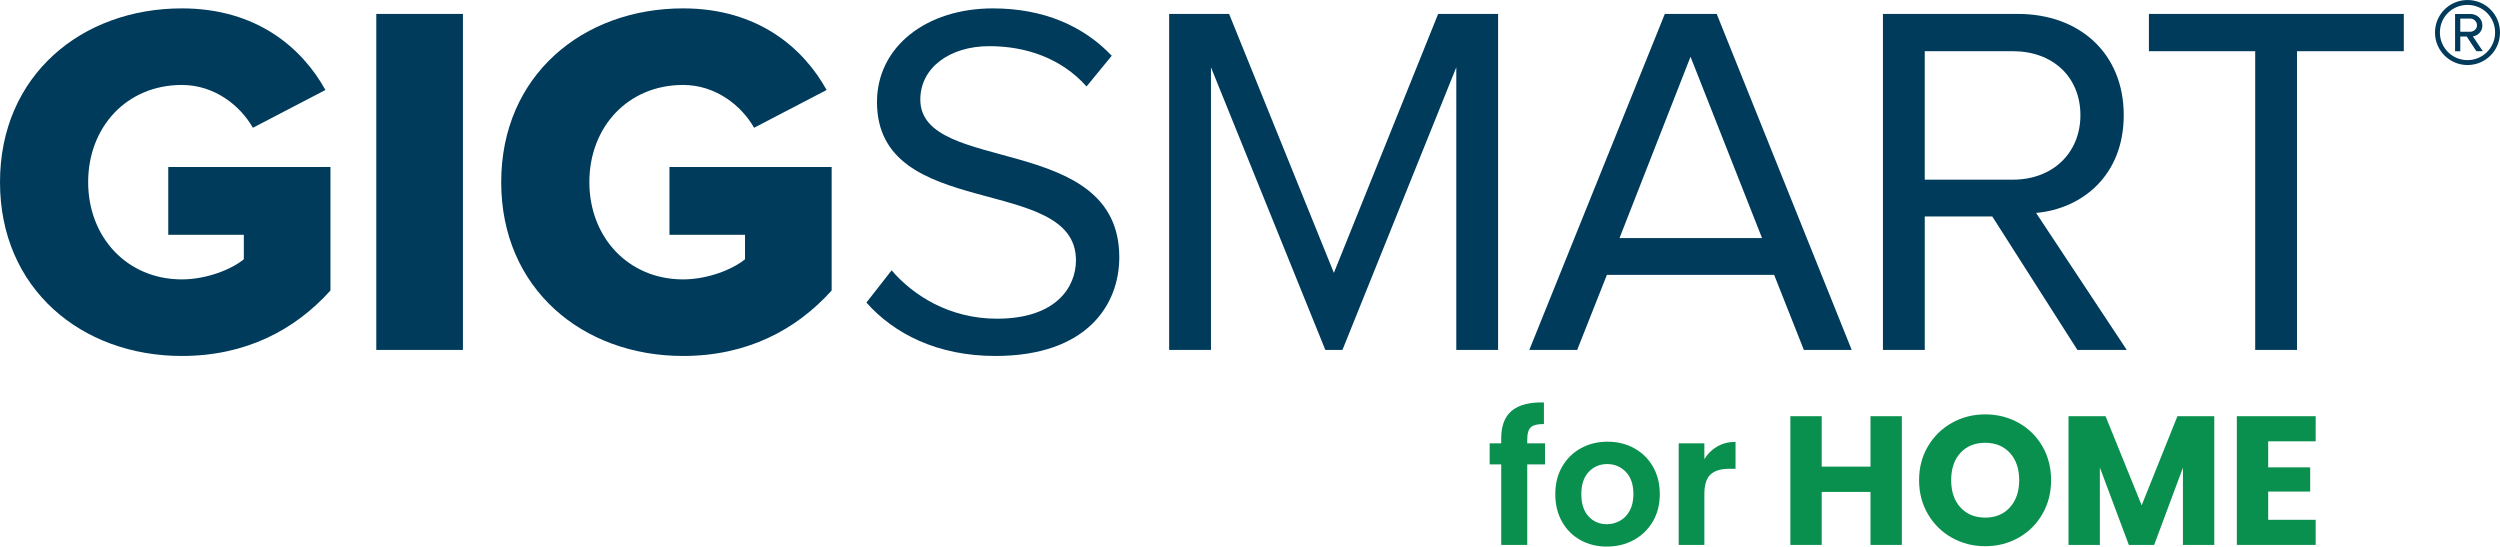 <?xml version="1.0" encoding="UTF-8"?><svg id="Layer_1" xmlns="http://www.w3.org/2000/svg" width="798.809" height="174.715" viewBox="0 0 798.809 174.715"><path d="M0,58.21C0,24.087,26.076,2.68,58.107,2.68c23.982,0,38.469,12.716,45.873,26.075l-23.178,12.072c-4.023-7.082-12.233-13.682-22.694-13.682-17.545,0-29.939,13.359-29.939,31.065,0,17.543,12.394,31.064,29.939,31.064,7.887,0,15.935-3.218,19.798-6.437v-7.819h-24.144v-21.654h51.828v39.452c-11.428,12.716-27.202,20.925-47.483,20.925C26.076,113.741 0,92.334 0,58.21Z" style="fill:#003b5c;"/><path d="M120.233,111.809V4.449h27.685v107.36h-27.685Z" style="fill:#003b5c;"/><path d="M160.148,58.21c0-34.123,26.076-55.531,58.106-55.531,23.982,0,38.469,12.716,45.873,26.075l-23.178,12.072c-4.024-7.082-12.234-13.682-22.695-13.682-17.545,0-29.939,13.359-29.939,31.065,0,17.543,12.394,31.064,29.939,31.064,7.887,0,15.935-3.218,19.798-6.437v-7.819h-24.144v-21.654h51.828v39.452c-11.428,12.716-27.202,20.925-47.483,20.925-32.031,0-58.106-21.407-58.106-55.531Z" style="fill:#003b5c;"/><path d="M276.84,96.678l8.047-10.301c6.922,8.048,18.511,15.453,33.64,15.453,19.154,0,25.271-10.301,25.271-18.672,0-27.685-63.579-12.232-63.579-50.54,0-17.706,15.774-29.938,37.021-29.938,16.257,0,28.972,5.634,37.986,15.13l-8.048,9.817c-8.048-9.013-19.315-12.877-31.065-12.877-12.715,0-22.051,6.922-22.051,17.062,0,24.143,63.579,10.301,63.579,50.379,0,15.453-10.624,31.549-39.596,31.549-18.511,0-32.353-7.082-41.205-17.062Z" style="fill:#003b5c;"/><path d="M465.319,111.809V21.511l-36.376,90.297h-5.473l-36.537-90.297v90.297h-13.36V4.449h19.154l33.479,82.733L459.524,4.449h19.154v107.36h-13.359Z" style="fill:#003b5c;"/><path d="M576.377,111.809l-9.497-23.983h-53.438l-9.497,23.983h-15.292l43.298-107.36h16.579l43.137,107.36h-15.291ZM540.161,18.131l-22.694,57.945h45.551l-22.857-57.945Z" style="fill:#003b5c;"/><path d="M663.774,111.809l-27.202-42.654h-21.568v42.654h-13.36V4.449h43.138c19.637,0,33.801,12.556,33.801,32.354,0,19.314-13.359,29.938-28.007,31.225l28.973,43.781h-15.774ZM664.74,36.803c0-12.234-8.853-20.443-21.569-20.443h-28.168v41.046h28.168c12.716,0,21.569-8.532,21.569-20.603Z" style="fill:#003b5c;"/><path d="M720.59,111.809V16.36h-33.964V4.449h81.446v11.911h-34.123v95.449h-13.359Z" style="fill:#003b5c;"/><path d="M788.423,20.78c-5.732,0-10.387-4.655-10.387-10.387,0-5.781,4.655-10.387,10.387-10.387,5.781,0,10.387,4.606,10.387,10.387,0,5.732-4.606,10.387-10.387,10.387ZM788.423,1.573c-4.899,0-8.819,3.871-8.819,8.819,0,4.851,3.92,8.819,8.819,8.819s8.819-3.969,8.819-8.819c0-4.949-3.92-8.819-8.819-8.819ZM791.265,16.37l-3.087-4.704h-2.058v4.704h-1.666V4.465h4.851c2.009,0,3.871,1.421,3.871,3.625,0,2.646-2.352,3.528-3.038,3.528l3.185,4.752h-2.058ZM789.305,5.934h-3.185v4.213h3.185c1.029,0,2.156-.833,2.156-2.058,0-1.323-1.127-2.156-2.156-2.156Z" style="fill:#003b5c;"/><path d="M493.674,148.395h-5.683v25.72h-8.32v-25.72h-3.69v-6.737h3.69v-1.641c0-3.984,1.133-6.913,3.398-8.788,2.265-1.875,5.684-2.753,10.253-2.636v6.913c-1.992-.039-3.379.293-4.16.996s-1.171,1.973-1.171,3.808v1.348h5.683v6.737Z" style="fill:#09904e;"/><path d="M504.98,172.562c-2.5-1.386-4.463-3.349-5.888-5.888-1.427-2.539-2.139-5.468-2.139-8.789,0-3.319.732-6.249,2.197-8.788,1.464-2.539,3.466-4.501,6.005-5.888,2.538-1.386,5.37-2.08,8.495-2.08,3.124,0,5.956.694,8.495,2.08,2.539,1.387,4.541,3.349,6.006,5.888,1.464,2.54,2.196,5.469,2.196,8.788,0,3.32-.752,6.25-2.255,8.789-1.505,2.539-3.536,4.502-6.094,5.888-2.559,1.387-5.419,2.08-8.583,2.08-3.125,0-5.938-.693-8.437-2.08ZM517.606,166.411c1.308-.723,2.353-1.806,3.134-3.252.781-1.444,1.172-3.202,1.172-5.273,0-3.085-.811-5.458-2.432-7.118-1.621-1.66-3.603-2.49-5.946-2.49s-4.307.831-5.888,2.49c-1.582,1.661-2.373,4.033-2.373,7.118,0,3.086.771,5.459,2.314,7.119,1.542,1.661,3.485,2.49,5.829,2.49,1.484,0,2.88-.36,4.189-1.083Z" style="fill:#09904e;"/><path d="M548.715,142.653c1.699-.976,3.642-1.465,5.83-1.465v8.612h-2.168c-2.578,0-4.521.606-5.829,1.816-1.31,1.211-1.963,3.32-1.963,6.327v16.17h-8.202v-32.458h8.202v5.039c1.055-1.718,2.431-3.066,4.13-4.042Z" style="fill:#09904e;"/><path d="M607.683,132.986v41.128h-10.019v-16.932h-15.584v16.932h-10.019v-41.128h10.019v16.111h15.584v-16.111h10.019Z" style="fill:#09904e;"/><path d="M623.706,171.83c-3.223-1.796-5.781-4.306-7.676-7.528s-2.841-6.845-2.841-10.868c0-4.022.946-7.635,2.841-10.838,1.895-3.202,4.453-5.703,7.676-7.5,3.222-1.796,6.767-2.695,10.634-2.695,3.866,0,7.411.899,10.633,2.695,3.223,1.797,5.762,4.297,7.617,7.5,1.854,3.203,2.782,6.816,2.782,10.838,0,4.023-.938,7.646-2.812,10.868-1.875,3.222-4.415,5.732-7.617,7.528-3.203,1.797-6.737,2.695-10.604,2.695-3.867,0-7.412-.898-10.634-2.695ZM642.22,162.105c1.972-2.187,2.958-5.077,2.958-8.671,0-3.632-.986-6.532-2.958-8.7-1.973-2.167-4.6-3.251-7.88-3.251-3.32,0-5.967,1.075-7.939,3.222-1.973,2.148-2.958,5.059-2.958,8.729,0,3.633.985,6.533,2.958,8.701,1.973,2.167,4.619,3.251,7.939,3.251,3.28,0,5.907-1.093,7.88-3.281Z" style="fill:#09904e;"/><path d="M707.516,132.986v41.128h-10.019v-24.666l-9.198,24.666h-8.085l-9.257-24.724v24.724h-10.019v-41.128h11.834l11.542,28.474,11.425-28.474h11.776Z" style="fill:#09904e;"/><path d="M724.74,141.013v8.319h13.416v7.734h-13.416v9.022h15.174v8.026h-25.192v-41.128h25.192v8.026h-15.174Z" style="fill:#09904e;"/></svg>